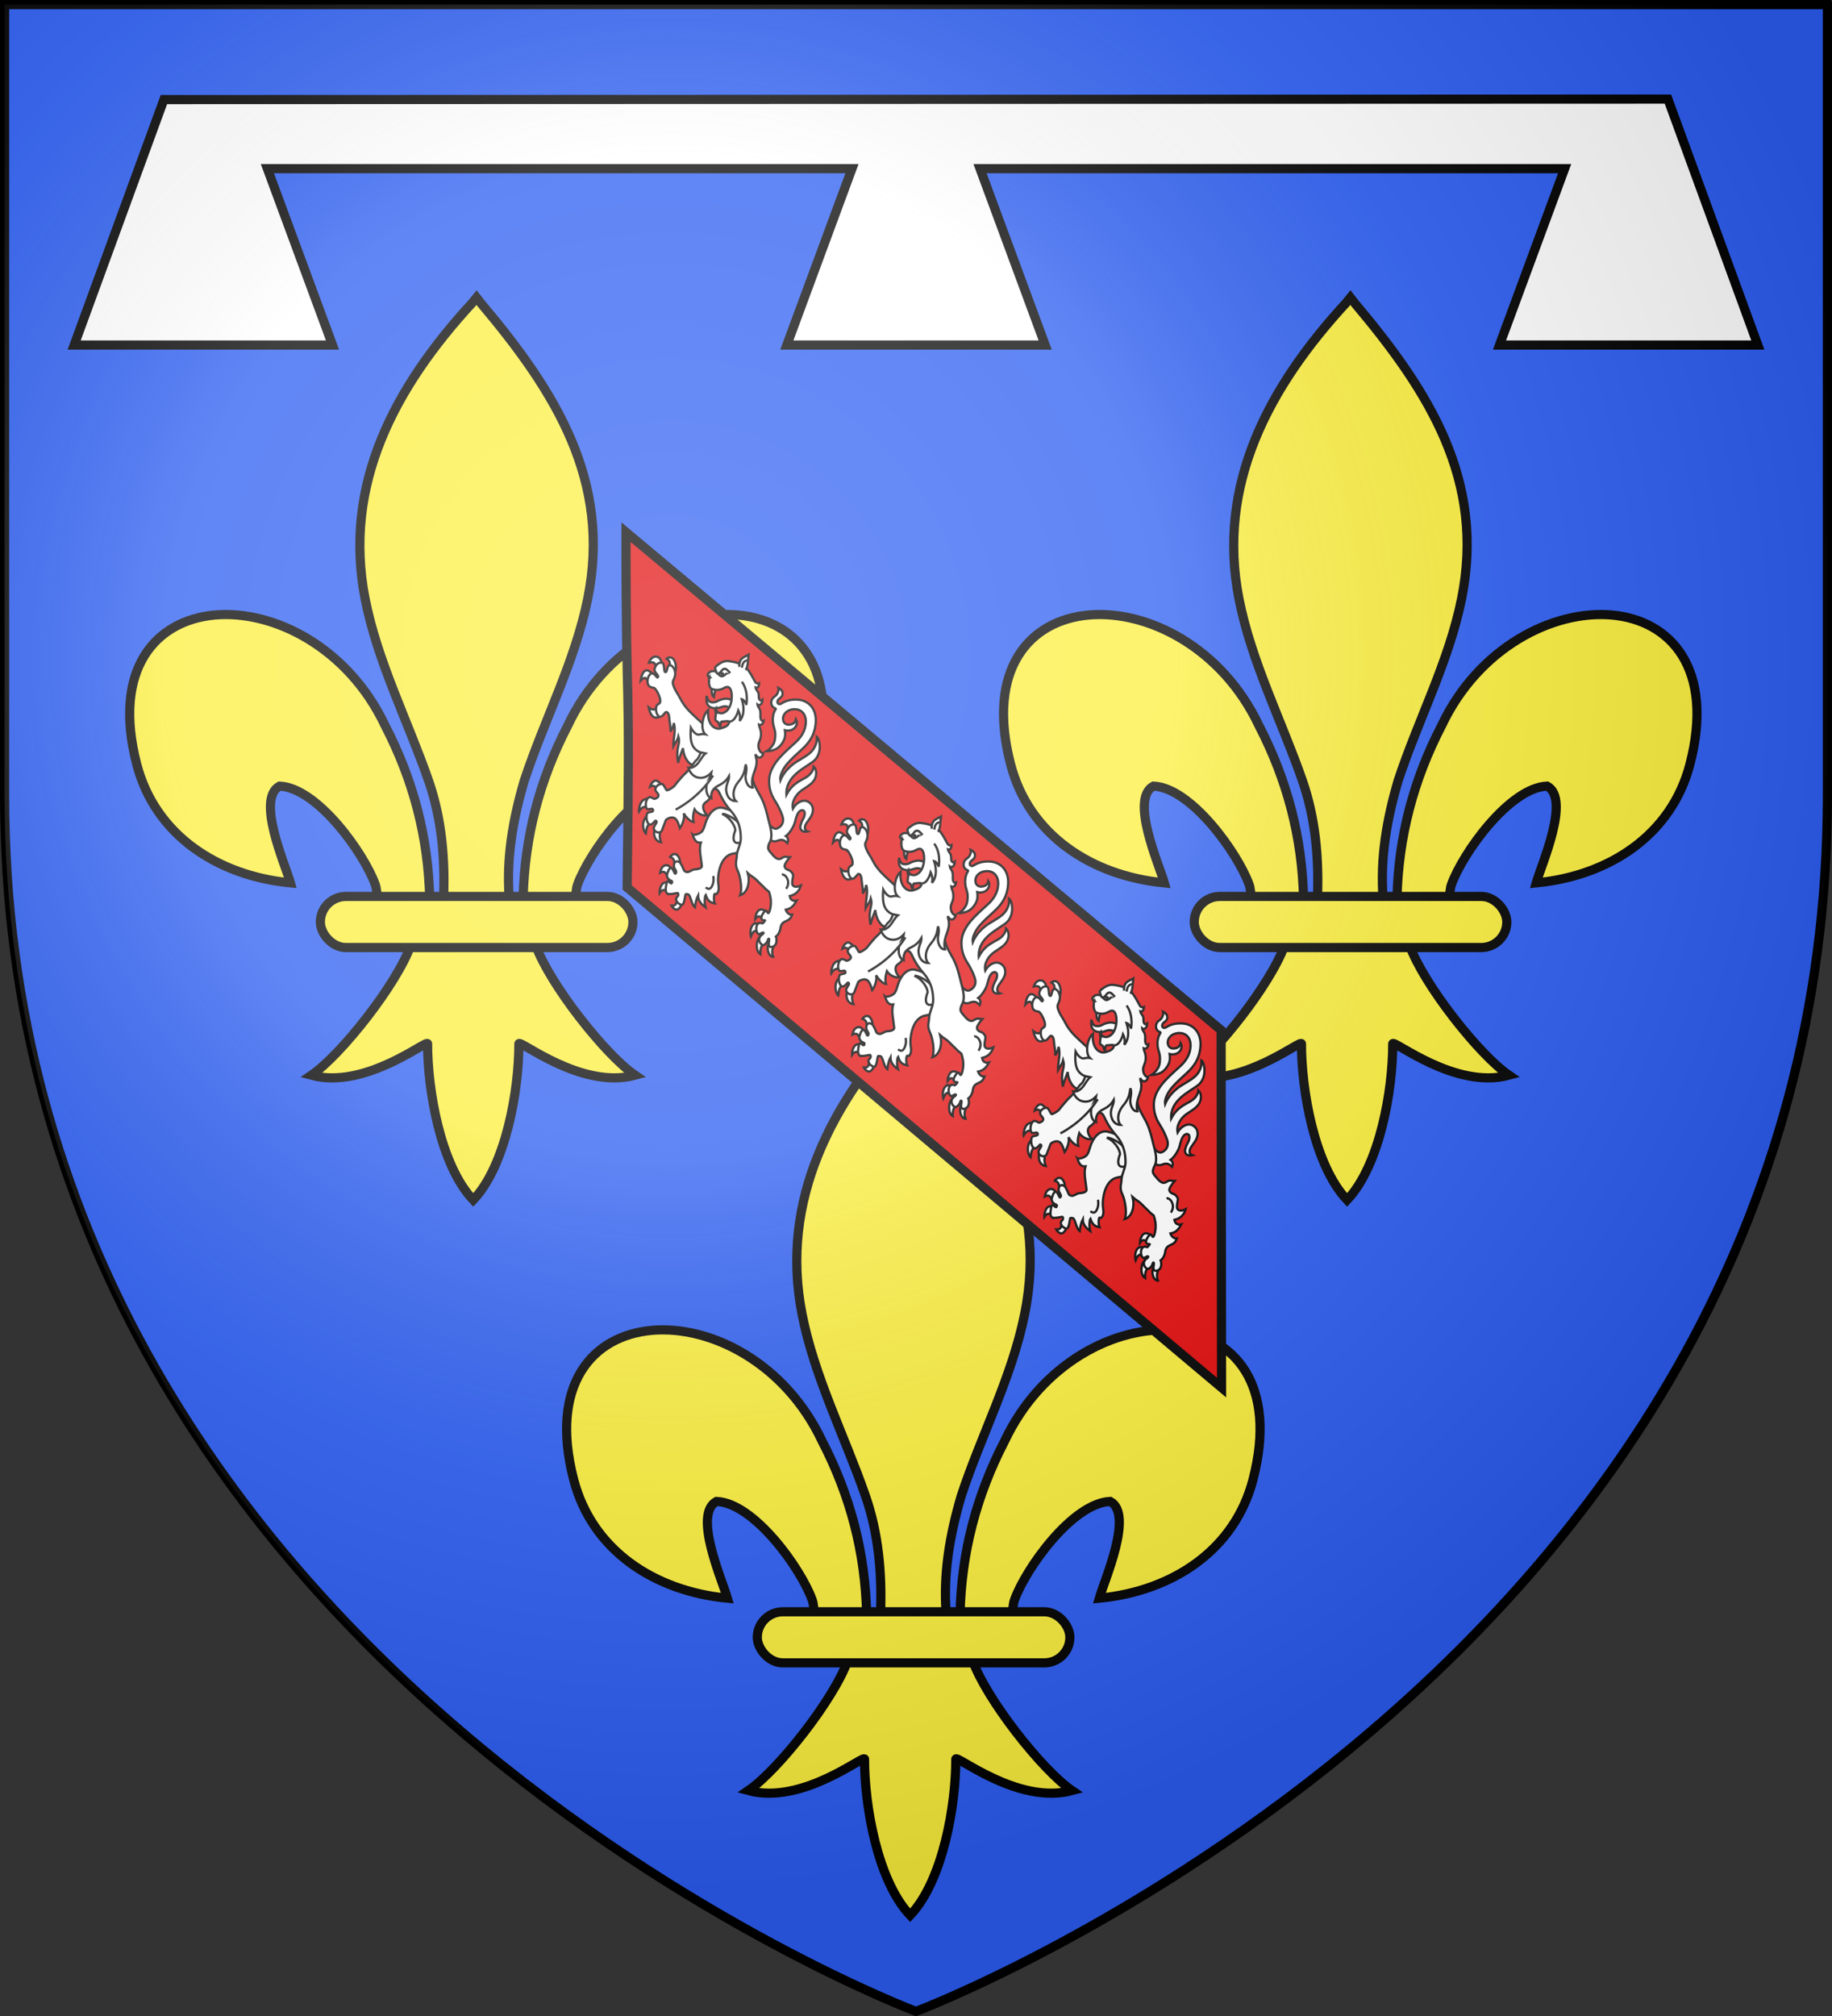 <?xml version="1.0" encoding="UTF-8" standalone="no"?>
<svg
   xmlns:dc="http://purl.org/dc/elements/1.1/"
   xmlns:cc="http://creativecommons.org/ns#"
   xmlns:rdf="http://www.w3.org/1999/02/22-rdf-syntax-ns#"
   xmlns:svg="http://www.w3.org/2000/svg"
   xmlns="http://www.w3.org/2000/svg"
   xmlns:xlink="http://www.w3.org/1999/xlink"
   id="svg3342"
   height="660"
   width="600"
   version="1.1">
  <rect width="100%" height="100%" fill="#333333" stroke="none"/>
  <defs
     id="defs3344">
    <linearGradient
       id="linearGradient58">
      <stop
         id="stop50"
         style="stop-color:#ffffff;stop-opacity:0.314"
         offset="0" />
      <stop
         id="stop52"
         style="stop-color:#ffffff;stop-opacity:0.251"
         offset="0.407" />
      <stop
         id="stop54"
         style="stop-color:#969696;stop-opacity:0.125"
         offset="0.672" />
      <stop
         id="stop56"
         style="stop-color:#000000;stop-opacity:0.125"
         offset="1" />
    </linearGradient>
    <radialGradient
       gradientTransform="matrix(1.353,0,0,1.349,-77.629,-85.747)"
       gradientUnits="userSpaceOnUse"
       xlink:href="#linearGradient58"
       id="radialGradient3680-3"
       fy="223.111"
       fx="219.552"
       r="300"
       cy="223.111"
       cx="219.552" />
  </defs>
  <g
     style="stroke:#000000;stroke-width:3px"
     id="g63">
    <g
       style="fill:#2b5df2">
      <path
         id="shield"
         d="m 300,658.5 c 0,0 298.5,-112.436 298.5,-398.182 0,-285.746 0,-258.818 0,-258.818 H 1.5 V 260.318 c 0,285.746 298.5,398.182 298.5,398.182 z" />
    </g>
    <g
       style="fill:#fcef3c"
       id="lis">
      <use
         transform="matrix(-1,0,0,1,598.26,0)"
		 xlink:href="#path10710-7"/>
      <path
         d="m 313.036,575.905 c 0.09,-1.621 20.32,15.079 38.063,10.289 -9.738,-6.633 -28.071,-29.903 -32.568,-42.609 h -40.881 c -4.496,12.706 -22.83,35.976 -32.568,42.609 17.743,4.79 37.972,-11.91 38.063,-10.289 -0.023,14.884 4.126,39.72 14.945,51.132 10.82,-11.412 14.967,-36.248 14.945,-51.132 z"
         id="path3399" />
      <path
         d="m 283.826,528.315 c -0.459,-20.118 -5.395,-38.816 -14.586,-56.536 -24.062,-51.04 -97.557,-49.821 -81.356,12.603 5.97,23.003 26.25,36.522 50.343,38.841 -1.739,-6.061 -11.304,-27.488 -3.583,-31.68 12.347,0.471 27.679,21.985 31.366,32.244 0.533,1.472 0.383,3.175 0.977,4.624"
         id="path10710-7" />
      <path
         d="m 297.708,333.404 c -25.35,27.552 -42.371,59.41 -35.033,96.775 4.048,20.614 13.862,39.706 20.783,59.565 4.327,12.459 5.434,25.474 4.921,38.57 h 21.507 c -1.03,-13.192 1.226,-25.977 4.921,-38.57 6.594,-19.982 16.626,-38.935 20.783,-59.565 7.771,-38.569 -10.469,-67.657 -34.923,-96.653 l -1.494,-1.921 -1.464,1.799 z"
         id="path10712-3" />
      <rect
         width="102.377"
         height="16.724"
         rx="8.362"
         ry="8.362"
         x="248.023"
         y="527.667"
         id="rect10716-5" />
    </g>
    <use
       transform="translate(-143.099,-234.185)"
       xlink:href="#lis" />
    <use
       transform="translate(143.099,-234.185)"
       xlink:href="#lis" />
    <path
       d="M 400.076,454.276 205.395,290.532 c 1.085,-80.476 -0.387,-49.126 -0.373,-116.313 l 194.91,163.036 z"
       style="fill:#e20909" />
    <g
       transform="translate(0,20)"
		style="fill:#ffffff;stroke-width:0.75"
       id="lion">
      <path
         id="path504"
         d="m 253.91,255.451 c 1.043,-0.11 2.171,-1.35 3.962,0.573 0.373,-0.785 0.335,-1.765 -0.492,-2.303 1.217,-0.876 2.523,-3.024 2.89,-4.287 0.478,-1.646 0.781,-3.554 2.046,-4.1 0.671,-0.29 1.3,0.16 1.242,1 -0.125,1.823 -0.746,1.471 -1.404,3.962 -0.247,0.935 0.241,2.348 2.341,1.899 -0.889,-0.36 -0.936,-0.907 -0.84,-1.638 0.167,-1.27 2.33,-2.88 2.556,-4.964 0.266,-2.451 -1.697,-3.425 -2.671,-3.458 -1.304,-0.045 -2.893,0.886 -3.854,2.597 -0.507,-2.373 1.152,-4.815 2.952,-6.046 1.508,-1.031 3.221,-1.958 4.06,-3.36 0.946,-1.581 0.756,-3.485 -0.215,-4.368 -0.05,0.914 -0.679,2.482 -2.563,3.578 -2.287,1.331 -4.498,2.15 -6.345,5.652 -0.388,-6.036 6.025,-8.797 8.689,-10.839 3.307,-2.534 2.227,-7.541 1.223,-8.171 0.058,0.846 0.093,2.174 -0.906,3.81 -1.156,1.892 -3.176,2.842 -5.614,4.354 -2.425,1.503 -4.438,3.788 -5.392,6.114 -0.263,-1.513 0.855,-3.799 2.263,-5.438 1.458,-1.698 3.2,-3.215 4.191,-4.128 1.973,-1.818 4.848,-4.344 5.147,-9.508 0.211,-3.632 -1.566,-6.056 -4.058,-6.959 -1.461,-0.529 -3.603,-0.489 -5.078,-0.062 -0.74,0.214 -1.478,0.519 -2.17,0.984 -0.488,0.327 -1.329,0.197 -1.245,-0.671 0.1,-1.023 1.532,-1.187 1.684,-2.388 0.126,-0.991 -0.611,-1.735 -1.391,-2.077 0.195,0.59 -0.017,1.301 -0.426,2.024 -0.533,0.941 -1.742,0.92 -1.899,2.648 -0.078,0.864 0.488,1.798 1.29,1.988 0.095,0.053 0.255,0.173 0.187,0.272 -0.886,1.287 -1.046,2.926 -0.956,4.051 0.15,1.878 0.794,2.503 0.802,4.25 0.002,0.545 0.002,2.115 -0.645,3.191 -0.797,1.326 -1.479,1.874 -2.239,2.323 1.072,0.002 2.217,-0.322 3.019,-0.687 1.482,-0.675 2.74,-2.609 2.99,-3.855 0.167,-0.83 0.129,-1.593 0.023,-2.332 0.726,0.204 1.989,0.161 2.873,-0.488 0.908,-0.666 1.41,-2.013 0.743,-3.12 -0.231,1.178 -0.998,1.648 -2.15,1.766 -1.096,0.112 -1.972,-0.527 -2.068,-1.728 -0.141,-1.769 1.351,-3.157 3.401,-3.31 2.716,-0.202 4.192,1.728 4.048,4.382 -0.144,2.66 -1.44,4.692 -3.272,6.384 -1.574,1.454 -3.23,2.874 -4.868,4.623 -1.277,1.364 -3.794,4.245 -3.878,7.862 -0.063,2.68 0.706,4.797 1.907,6.672 1.202,1.875 1.914,3.455 2.426,4.936 0.616,1.779 0.087,3.338 -1.65,4.141 -1.799,0.832 -4.001,-3.039 -4.868,-5.364 -0.308,1.757 -0.729,5.379 1.008,5.136 -0.031,3.466 1.999,4.604 3.191,4.479 z" />
      <g
         id="g100">
        <path
           id="path3021"
           d="m 214.72,194.954 c -1.269,-0.011 -1.981,1.446 -2.17,1.977 2.263,-0.428 2.05,0.559 2.432,2.585 l 1.976,-1.155 c -0.16,-1.064 -0.441,-2.791 -1.476,-3.238 -0.274,-0.118 -0.527,-0.168 -0.762,-0.17 z m 4.753,0.261 c -0.426,-0.029 -0.847,0.139 -1.153,0.457 0.876,0.506 1.353,1.087 0.875,3.262 l 1.646,1.732 c 0.43,-0.742 0.897,-2.457 0.087,-4.273 -0.347,-0.777 -0.907,-1.141 -1.455,-1.178 z m -7.561,4.24 c -0.757,-0.063 -1.677,0.634 -2.096,3.398 2.009,-2.159 1.981,-0.006 2.944,1.469 l 1.389,-3.354 c 0,0 -0.744,-0.834 -1.746,-1.365 -0.149,-0.079 -0.317,-0.133 -0.492,-0.148 z m 3.912,11.17 c -0.859,1.972 -1.962,2.059 -3.381,0.973 0.849,4.051 2.927,4.088 4.847,1.911 z" />
        <path
           id="path3029"
           d="m 219.216,215.404 c 0.066,1.131 0.554,2.764 0.344,4.117 0.543,-0.77 1.042,-1.744 1.104,-2.794 0.821,2.167 -0.225,5.191 -0.145,7.551 0.42,-0.818 1.438,-2.023 1.667,-3.112 0.826,2.68 -1.057,3.287 -0.079,8.585 0.34,-1.913 1.205,-3.495 1.568,-4.807 0.279,3.642 2.611,6.046 3.926,5.443 3.014,5.895 6.643,3.6 6.468,-2.812 0,0 -2.849,-9.453 -3.586,-10.269 -0.8,-0.886 -1.818,-1.685 -2.979,-2.796 -1.31,-1.254 -2.385,-2.261 -3.401,-3.671 -1.016,-1.41 -1.505,-2.674 -2.17,-3.664 -0.937,-1.393 -1.559,-2.941 -1.579,-3.66 -0.024,-0.879 0.543,-1.115 0.754,-2.511 0.251,-1.661 -0.888,-3.443 -1.947,-3.196 -0.604,0.141 -0.668,1.826 -0.994,2.165 -0.077,0.08 -0.169,0.108 -0.287,0.056 -0.619,-0.271 -0.11,-2.97 -1.11,-3.077 -1,-0.107 -1.797,0.35 -2.338,1.821 -0.435,1.183 1.072,1.989 1.128,2.684 0.013,0.156 -0.206,0.382 -0.311,0.378 -0.07,-0.003 -1.146,-1.744 -1.989,-1.322 -0.656,0.328 -1.368,1.482 -1.144,3.083 0.194,1.384 1.416,1.483 2.003,1.577 0.696,0.112 2.251,3.09 2.125,4.431 -0.038,1.081 -1.11,0.656 -1.335,1.896 -0.289,1.59 0.54,3.372 1.473,3.161 0.698,-0.158 1.448,-1.522 1.765,-1.566 0.77,-0.006 0.995,1.055 1.069,2.311 z" />
      </g>
      <path
         id="path3031"
         d="m 221.186,259.624 c -0.851,-0.175 -1.642,0.718 -1.748,0.902 1.532,0.495 1.427,1.502 1.526,3.354 0.722,-0.572 1.356,-1.058 1.759,-1.306 0.104,-0.401 -0.055,-1.681 -0.823,-2.512 -0.235,-0.254 -0.476,-0.389 -0.714,-0.438 z m -2.64,3.656 c -0.173,-0.042 -0.354,-0.052 -0.547,-0.013 -1.406,0.284 -1.677,1.89 -1.793,2.418 1.65,-0.826 1.975,0.418 2.609,1.714 l 1.234,-2.779 c -0.205,-0.345 -0.755,-1.157 -1.503,-1.339 z m 0.743,6.22 c 0,0 -1.005,-1 -1.98,-0.409 -1.051,0.637 -1.335,2.6 -1.285,3.305 1.093,-1.644 2.031,-1.085 2.625,-0.078 z m 2.526,4.425 c -0.194,2.417 -0.845,2.673 -1.879,2.559 0.252,0.582 1.251,1.674 2.133,1.186 0.968,-0.537 1.566,-2.611 1.493,-2.682 z" />
      <path
         id="path3039"
         d="m 236.788,244.477 c -2.668,-0.566 -4.844,1.956 -5.767,5.089 -0.396,1.345 -0.706,2.257 -1.203,2.714 -1.219,1.121 -2.843,1.069 -2.974,0.95 0.612,2.004 1.334,2.784 2.667,2.611 -0.664,2.167 0.104,5.192 0.346,7.606 0.082,0.815 -1.128,1.121 -2.53,1.208 -0.456,0.028 -1.466,0.711 -1.917,0.81 -0.468,0.103 -1.109,-0.103 -1.314,-0.406 -0.212,-0.313 -0.84,-2.212 -1.482,-2.738 -0.598,-0.49 -1.462,-0.465 -1.774,0.371 -0.496,1.334 0.546,2.13 0.61,2.652 0.061,0.505 -0.261,0.831 -0.439,0.586 -0.211,-0.29 -0.765,-1.931 -1.318,-1.779 -0.417,0.115 -0.831,0.6 -1.205,2.108 -0.316,1.278 0.927,1.952 1.413,2.119 0.396,0.136 0.226,0.771 -0.04,0.842 -0.286,0.076 -1.232,-1.274 -1.457,-0.409 -0.224,0.864 -0.657,2.76 -0.059,3.583 0.47,0.648 2.779,0.095 3.04,0.048 0.311,-0.056 0.62,-0.134 0.688,0.027 0.468,1.092 -0.906,1.156 -0.623,2.138 0.301,1.043 0.968,1.275 1.567,1.575 1.231,0.617 1.292,-3.473 1.582,-3.436 0.642,-0.007 0.912,-0.109 1.292,0.644 0.38,0.753 0.764,2.912 1.717,3.656 0.186,-1.55 0.511,-2.91 1.018,-3.871 0.045,1.833 1.199,2.981 2.429,3.823 -0.439,-1.397 -0.208,-3.714 0.069,-4.017 0.59,1.757 1.31,2.504 2.978,2.778 -0.385,-0.694 -0.325,-2.467 -0.129,-2.928 0.301,-0.707 0.428,0.662 1.145,-0.752 0.452,-0.891 0.209,-2.132 0.129,-2.764 -0.364,-2.898 0.647,-9.216 4.876,-9.864 2.3,-0.352 5.92,-1.681 6.305,-2.192 3.07,-4.076 1.695,-8.36 0.937,-10.812 -3.339,1.634 -7.222,-1.181 -10.577,-1.97 z" />
      <path
         id="path3041"
         d="m 236.556,246.462 c 2.188,0.968 4.045,3.463 4.285,5.289 -1.261,3.204 -0.429,4.593 1.373,4.159 1.471,-0.353 1.473,-1.832 1.086,-3.526 -0.346,-1.511 -0.872,-2.523 -1.991,-3.577 -1.462,-1.376 -4.124,-2.504 -4.752,-2.345 z" />
      <path
         id="path3069"
         d="m 249.043,277.772 c -0.126,0.026 -0.25,0.067 -0.376,0.134 -0.915,0.483 -1.345,2.295 -1.339,2.987 0.82,-1.093 1.425,-1.303 2.556,-0.024 0.253,-0.621 0.637,-1.484 1.023,-2.355 -0.147,-0.201 -0.984,-0.92 -1.864,-0.741 z m -1.617,4.513 c -0.28,0.045 -0.589,0.201 -0.882,0.536 -1.092,1.248 -0.723,3.517 -0.632,3.79 0.862,-2.128 1.569,-2.279 2.629,-0.999 l -0.129,-3.005 c -0.126,-0.171 -0.518,-0.397 -0.985,-0.321 z m 1.728,4.279 c 0,0 -1.175,0.5 -1.299,2.73 -0.124,2.227 0.928,2.978 1.199,3.12 -0.135,-1.658 0.268,-3.16 1.532,-3.903 z m 2.934,1.847 c -0.255,0.379 -0.799,0.981 -0.604,2.581 0.21,1.721 1.296,2.317 1.739,2.284 -0.571,-1.522 -0.306,-2.813 0.323,-3.711 z" />
      <g
         id="g114">
        <path
           id="path3055"
           d="m 214.733,235.554 c -0.857,0.012 -1.647,1.263 -1.83,2.008 0.926,-0.551 1.56,-0.295 2.097,0.549 l 1.373,-1.448 c 0,0 -0.731,-0.958 -1.468,-1.096 -0.058,-0.011 -0.115,-0.013 -0.172,-0.012 z m -2.578,5.95 c -0.466,0.004 -1.2,0.121 -1.796,0.715 -0.935,0.931 -1.196,3.046 -1.105,3.47 0.921,-1.435 1.617,-1.86 3.324,-1.322 l 0.039,-2.828 c 0,0 -0.182,-0.037 -0.462,-0.035 z m 0.432,5.163 c 0,0 -1.498,0.718 -1.861,2.501 -0.387,1.902 0.421,3.4 0.793,3.694 0.165,-1.331 0.361,-3.237 2.102,-3.762 z m 2.191,3.629 c -0.267,0.775 -0.754,1.938 -0.456,3.33 0.364,1.695 1.784,2.099 2.184,2.141 -0.691,-1.769 -0.471,-3.003 0.086,-4.714 z" />
        <path
           id="path2975"
           d="m 255.57,284.16 c 0.323,-3.444 2.916,-1.737 3.857,-4.703 -0.75,0.103 -1.721,-0.495 -2.095,-1.633 1.946,-0.37 2.726,-1.486 3.588,-2.989 -0.779,0.191 -1.961,0.17 -2.301,-1.481 0.93,-0.248 2.882,-0.72 3.694,-3.467 -1.844,0.921 -2.865,0.194 -2.863,-0.642 0.005,-2.473 0.959,-2.564 -0.501,-4.029 -0.41,-0.411 -1.978,-0.495 -1.983,-1.752 -0.002,-0.667 1.133,-2.129 1.692,-2.782 -0.399,0.028 -1.475,-0.513 -2.343,0.081 -0.868,0.594 -1.66,0.955 -3.238,-0.844 -1.17,-1.547 -2.244,-1.799 -0.83,-4.492 0.898,-1.846 0.061,-4.695 -0.511,-6.814 -0.557,-2.26 -1.05,-4.543 -2.138,-6.909 -0.836,-1.817 -3.063,-4.924 -3.183,-7.357 -0.156,-3.153 -0.196,-6.52 -0.066,-8.16 0.356,-4.494 0.482,-5.348 -2.356,-6.795 -1.678,-0.855 -7.505,-3.099 -10.263,1.478 -1.409,2.339 -2.927,2.182 -4.152,5.305 -1.226,3.123 -1.254,2.129 -2.315,3.619 -1.062,1.49 -2.023,2.647 -2.327,2.942 -0.608,0.591 -0.822,0.709 -1.846,1.875 -1.023,1.166 -1.937,2.256 -2.108,2.542 -0.341,0.572 -2.167,1.648 -2.574,1.578 -0.251,-0.043 -0.966,-1.893 -1.502,-2.043 -0.672,-0.188 -2.255,0.523 -2.273,1.804 -0.01,0.686 1.22,1.338 1.025,2.107 -0.132,0.524 -1.101,1.042 -1.531,0.894 -0.246,-0.085 -0.954,-0.703 -1.536,-0.468 -1.087,0.438 -1.419,2.793 -0.774,3.71 0.328,0.466 1.603,-0.106 1.794,0.061 0.217,0.189 0.356,0.338 0.24,0.706 -0.126,0.399 -1.705,0.293 -1.904,0.813 -0.678,1.771 0.287,4.296 1.521,3.491 0.415,-0.27 0.811,-0.724 1.088,-1.027 0.246,-0.268 0.475,0.069 0.5,0.271 0.057,0.461 -1.082,1.54 -0.929,2.239 0.293,1.346 2.2,1.697 2.663,0.573 0.36,-0.872 1.092,-2.939 1.23,-3.22 0.069,-0.14 0.176,-0.455 1.029,-0.797 2.128,-0.768 2.839,0.622 3.612,3.321 0.693,-0.878 1.786,-3.471 1.227,-4.891 0.791,1.255 2.122,2.684 3.266,2.864 -0.461,-1.904 0.133,-3.506 0.316,-4.158 0.731,1.137 2.705,2.348 4.118,1.895 -1.215,-1.141 -1.909,-3.203 -0.548,-4.165 1.361,-0.962 1.708,-1.517 2.02,-3.325 0.312,-1.808 1.878,-1.242 2.471,0.035 0.594,1.277 0.832,1.749 1.521,2.912 0.741,1.251 1.739,2.483 2.391,3.239 0.737,0.855 1.423,1.792 2.042,3.144 0.793,1.732 1.167,3.692 1.125,6.076 -0.181,2.297 -1.339,3.639 -1.334,5.902 -0.048,0.871 -0.678,2.265 0.279,4.244 0.957,1.979 1.628,6.375 0.812,8.179 2.565,-0.803 3.295,-4.391 2.576,-7.207 1.118,1.025 1.825,1.201 2.739,2.093 0.346,0.338 1.923,1.95 2.309,2.274 0.808,0.861 0.694,0.704 1.908,1.717 0.102,0.211 0.462,1.73 0.504,2.134 0.012,0.117 0.153,1.04 0.044,2.163 -0.096,0.994 -0.347,2.14 -0.682,2.571 -0.345,0.444 -0.599,-0.934 -1.026,-0.717 -0.566,0.287 -1.613,1.873 -1.367,2.677 0.239,0.782 1.563,0.154 1.107,0.686 l -0.583,0.68 c -0.358,0.418 -0.571,-0.347 -1.381,0.041 -0.996,0.477 -1.072,2.431 -0.407,3.324 0.437,0.587 1.178,-0.023 1.178,-0.023 0.84,-0.507 1.189,-0.108 0.134,0.579 0,0 -1.015,0.696 -0.75,1.927 0.181,0.84 1.07,1.562 1.492,1.35 0.559,-0.281 1.145,-0.978 1.28,-1.512 0.255,-1.002 0.603,-0.518 0.432,0.272 -0.097,0.449 -0.245,1.394 0.197,1.751 0.539,0.435 1.661,-0.15 1.966,-0.758 0.468,-0.93 0.254,-2.192 0.081,-2.526 0.87,-0.639 1.266,-1.607 1.454,-2.458 z" />
      </g>
      <g
         id="g146">
        <path
           d="m 242.193,213.551 c -0.999,-0.376 -1.963,-0.736 -2.755,-1.495 -0.739,-0.707 -1.852,-0.974 -2.754,-0.7 -1.451,0.441 -2.388,0.817 -3.862,0.237 -1.241,-0.488 -1.611,-1.71 -1.376,-3.775 0.259,1.203 0.697,1.784 1.115,1.965 0.538,0.233 1.5,0.235 2.251,-0.165 3.891,-2.072 6.437,-0.327 7.381,3.934 z"
           id="path601" />
        <path
           d="m 233.167,205.275 c -0.16,0.578 -0.133,2.376 0.632,2.948 0.121,-1.021 0.452,-2.204 0.698,-2.807 z m 1.162,6.675 c -0.097,0.628 0.022,1.426 0.214,1.916 l 0.921,-0.317 c -0.469,-0.386 -0.887,-0.958 -1.135,-1.598 z"
           id="path602" />
        <path
           id="path604"
           d="m 246.58,237.829 c -0.387,-0.868 -0.327,-2.179 -0.102,-3.259 0.307,-1.473 1.023,-2.676 1.254,-4.311 0.269,-1.913 -0.374,-2.375 -0.273,-3.318 0.532,1.42 2.066,1.529 2.527,-0.257 -0.682,-0.145 -1.299,-0.825 -1.519,-1.783 -0.396,-1.726 0.581,-2.323 0.739,-3.995 0.186,-1.972 -0.593,-2.832 -0.643,-3.667 0.654,0.299 1.448,-0.251 1.542,-1.282 -0.347,0.193 -0.703,0.059 -0.922,-0.515 -0.263,-0.688 -0.052,-1.593 -0.141,-2.341 -0.164,-1.388 -0.871,-1.559 -0.962,-2.423 0.689,0.523 1.608,-0.229 1.624,-1.557 -0.256,0.249 -0.587,0.282 -0.862,0.025 -0.495,-0.463 -0.231,-1.35 -0.416,-2.163 -0.134,-0.589 -0.924,-1.268 -0.969,-1.911 0.596,0.243 1.164,-0.281 1.174,-1.38 -0.311,0.207 -1.014,0.057 -1.246,-0.356 -1.088,-1.93 -1.853,-3.528 -3.136,-4.886 -1.04,-1.101 -3.727,-1.851 -5.81,-2.039 -1.535,-0.138 -2.839,0.857 -3.78,1.581 -0.821,0.631 -0.308,1.27 -0.095,1.872 -0.702,-0.13 -1.301,-0.31 -1.964,0.077 -0.383,0.223 -0.882,0.711 -0.842,1.034 0.023,0.187 0.296,0.794 0.529,0.572 -0.015,0.724 -0.111,1.135 -0.097,1.887 0.019,0.988 0.396,1.893 0.932,2.098 1.422,0.544 2.727,0.432 4.036,-0.318 1.773,-1.015 2.332,0.49 2.473,2.114 0.143,1.637 -0.216,3.666 -1.198,4.935 -0.51,0.659 -1.445,1.309 -2.355,1.248 -0.51,-0.034 -1.003,-0.415 -1.451,-0.121 -0.228,0.15 -0.287,1.276 -0.356,1.893 -0.054,0.481 0.193,0.746 0.534,0.87 0.79,0.288 0.585,1.525 1.057,1.722 0.032,-0.323 0.241,-1.623 0.435,-1.631 0.78,-0.034 2.572,-0.366 2.517,0.076 -0.14,1.112 -0.987,1.657 -2.914,2.18 -1.495,0.406 -4.386,-0.9 -3.965,-6.035 -1.954,1.6 -2.574,6.415 -0.985,7.897 -0.572,-0.117 -1.204,-0.052 -1.897,0.118 -1.029,0.253 -2.125,-0.999 -2.789,-2.222 -0.306,3.656 0.132,5.725 1.363,6.925 1.463,1.426 2.48,1.174 3.472,1.442 -0.835,0.637 -1.435,1.805 -2.199,2.855 -0.858,1.179 -2.101,2.123 -3.465,1.85 0.571,1.764 1.671,2.848 3.011,3.192 1.808,0.465 3.313,-0.271 4.569,-1.623 -0.215,1.738 -1.412,2.347 -1.648,4.447 -0.211,1.877 0.35,3.568 1.607,4.019 -0.339,-3.011 1.676,-3.839 2.867,-4.461 1.127,-0.589 2.109,-1.422 2.924,-2.816 0.116,1.779 -1.468,3.007 -0.752,5.625 0.481,1.76 1.679,2.544 2.988,2.561 -0.834,-0.857 -1.023,-2.606 -0.435,-4.156 0.844,-2.225 1.885,-2.33 2.988,-4.915 0.293,-0.686 0.5,-1.826 0.668,-2.917 0.448,1.245 0.174,2.368 0.007,3.357 -0.313,1.857 0.666,4.355 2.349,4.188 z" />
        <path
           d="m 242.147,198.329 c -0.188,-2.951 1.63,-3.17 3.013,-3.983 -0.227,1.881 -0.171,4.348 -1.031,4.915"
           id="path2472-67" />
        <path
           d="m 235.321,200.764 c 0.565,0.562 0.907,0.78 1.438,0.557 0.864,-0.321 1.143,-1.053 1.541,-0.984 -0.022,-0.518 -0.08,-1.015 -0.634,-1.225 -0.544,0.141 -0.856,0.338 -1.111,0.567 -0.071,0.064 0.115,0.728 0.274,1.287 -0.143,-0.011 -0.561,-0.319 -0.597,-0.963 -0.231,0.243 -0.482,0.504 -0.911,0.761 z"
           id="path3451-9" />
        <path
           d="m 245.005,196.294 c 0,0 -1.739,-0.508 -2.003,2.314 m -3.825,1.739 c -0.934,-0.844 -1.76,-2.459 -3.097,-0.402 -0.512,0.369 -1.005,1.19 -1.584,-0.05 m -2.111,1.436 c 0,0 0.213,0.756 0.562,0.32 m 5.781,14.575 c 2.115,0.201 3.08,-3.607 3.08,-3.607 0,0 0.957,1.875 0.404,3.404 1.187,-1.251 1.839,-3.751 0.725,-7.12 0.69,0.158 1.375,1.242 1.488,1.865 0.449,-2.429 0.056,-5.75 -1.482,-7.559"
           id="path4134" />
      </g>
      <path
         id="path3656"
         d="m 233.603,266.788 c 0,0 0.426,1.769 -0.429,3.357 -0.892,1.656 -2.01,0.336 -2.01,0.336" />
      <path
         id="path3860"
         d="m 256.041,266.291 c 0,0 1.215,-0.157 1.883,1.559 0.697,1.789 -0.482,3.108 -0.482,3.108 M 221.277,245.044 c 0,0 7.493,-3.594 12.256,-11.166" />
    </g>
    <use
       xlink:href="#lion"
       transform="translate(63,53)" />
    <use
       xlink:href="#lion"
       transform="translate(126,106)" />
    <path
       style="fill:#ffffff"
       d="M 53.679,32.607 24.294,112.963 H 108.899 L 87.567,55.215 H 279.03 l -21.332,57.748 h 84.605 L 320.971,55.215 h 191.463 l -21.332,57.748 h 84.605 L 546.256,32.44 Z" />
  </g>
  <use
     xlink:href="#shield"
     style="opacity:0.8;fill:url(#radialGradient3680-3);stroke:none" />
</svg>
